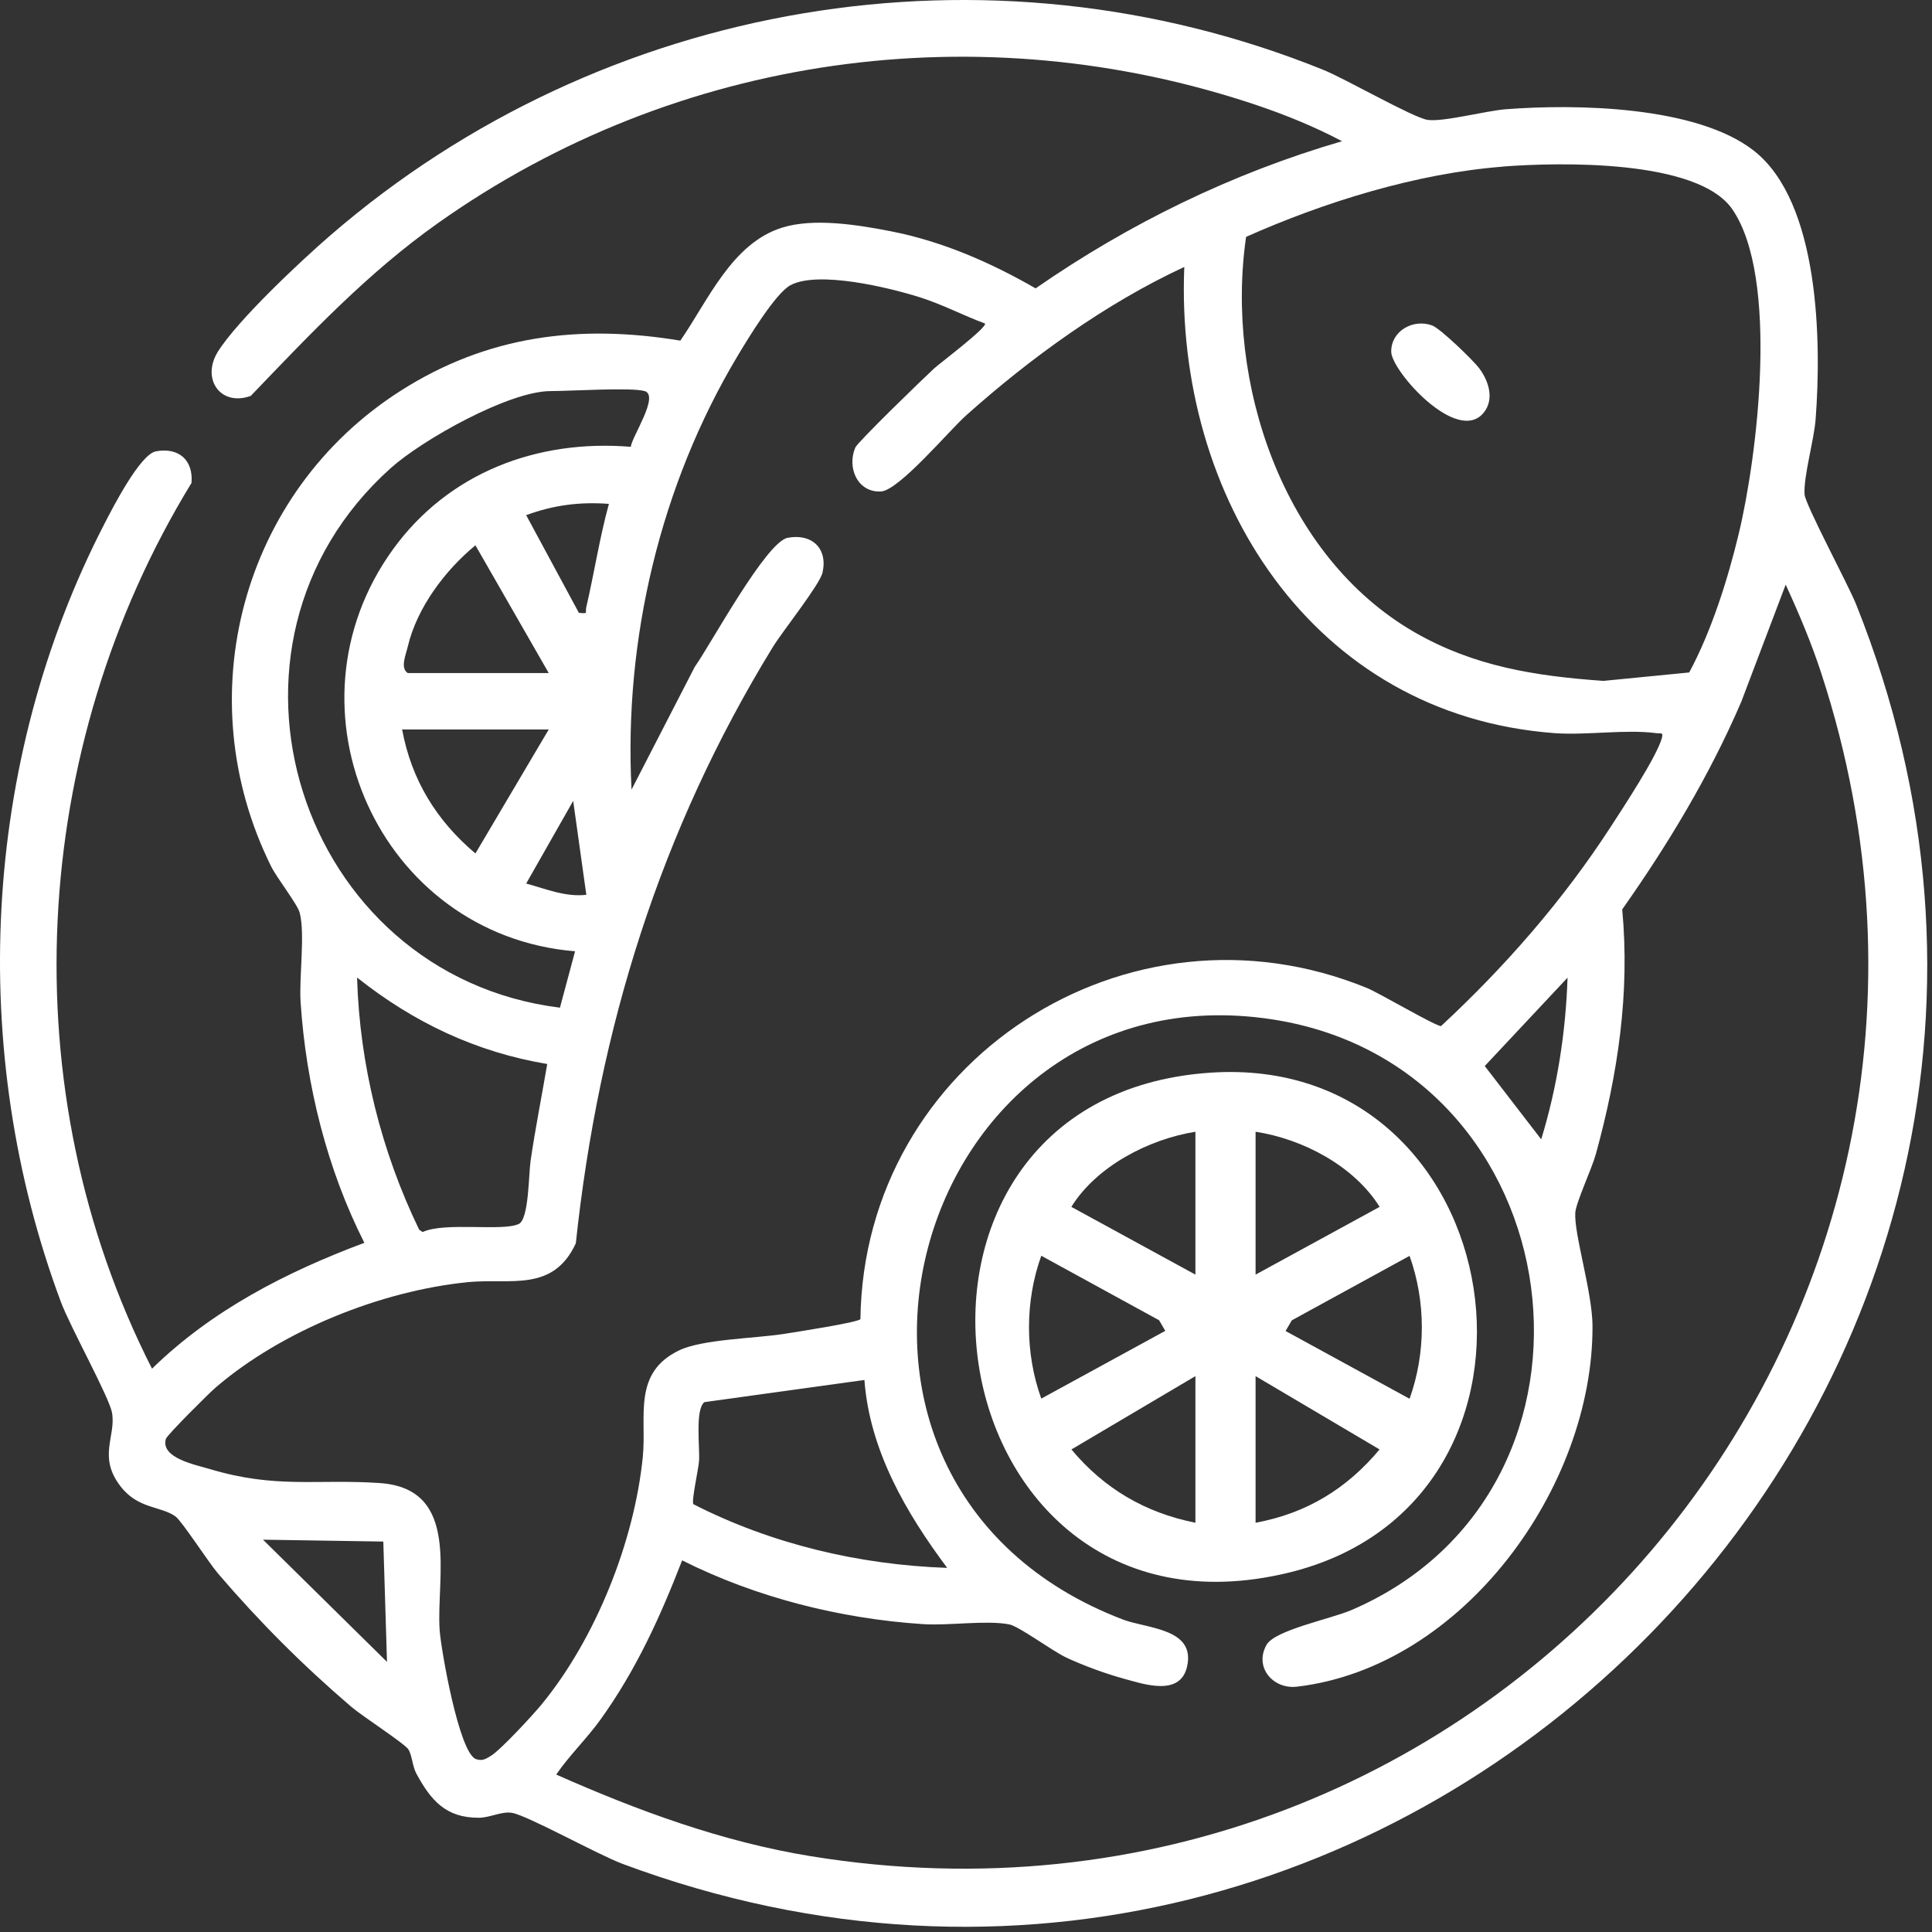 <?xml version="1.0" encoding="UTF-8"?> <svg xmlns="http://www.w3.org/2000/svg" width="281" height="281" viewBox="0 0 281 281" fill="none"><rect x="0" y="0" width="281" height="281" fill="#333333" stroke="none"/><path d="M59.415 254.452C58.759 253.522 52.689 249.607 51.114 248.262C44.082 242.246 37.717 235.881 31.702 228.849C30.357 227.285 26.441 221.204 25.512 220.548C23.357 219.028 20.098 219.487 17.55 216.206C14.181 211.865 16.905 208.901 16.292 205.478C15.887 203.192 10.222 193.021 8.855 189.357C-4.75 152.894 -2.705 110.843 15.177 76.207C16.358 73.91 20.372 66.069 22.679 65.642C26.026 65.03 28.136 66.944 27.852 70.246C4.196 108.918 1.484 158.483 22.11 199.069C30.838 190.538 41.654 185.004 52.995 180.761C47.571 170.065 44.508 157.772 43.721 145.753C43.48 142.133 44.399 135.822 43.59 132.76C43.251 131.481 40.298 127.751 39.423 125.99C27.229 101.372 35.114 71.646 58.201 56.882C70.822 48.811 84.23 47.105 98.951 49.544C102.997 43.703 106.421 35.424 113.726 33.117C118.363 31.651 124.827 32.712 129.595 33.642C137.065 35.107 144.086 38.18 150.626 41.943C164.231 32.504 179.258 25.177 195.193 20.54C191.3 18.473 187.067 16.745 182.9 15.334C142.577 1.729 98.437 7.886 63.779 32.395C53.466 39.69 45.165 48.526 36.47 57.582C32.041 59.179 29.241 55.078 31.691 51.151C34.556 46.569 43.765 37.929 48.085 34.2C87.719 -0.032 143.616 -9.569 192.448 10.15C195.751 11.484 205.452 17.084 207.628 17.434C209.804 17.784 216.169 16.11 218.98 15.892C229.118 15.104 246.693 15.378 255.06 21.896C264.695 29.409 264.925 49.861 264.072 60.983C263.842 64.024 262.3 69.295 262.464 71.898C262.562 73.396 268.818 85.033 269.967 87.909C315.135 200.775 204.456 313.52 90.595 271.108C86.921 269.741 76.837 264.098 74.475 263.671C72.998 263.409 71.27 264.371 69.685 264.382C64.829 264.426 62.641 261.812 60.553 257.951C59.973 256.88 59.918 255.195 59.393 254.452H59.415ZM218.597 24.236C206.064 25.21 192.656 29.366 181.238 34.451C178.165 55.592 186.564 80.921 205.758 91.967C214.409 96.943 223.333 98.332 233.198 99.032L245.687 97.807C248.881 91.879 251.265 84.398 252.884 77.662C255.64 66.211 258.767 40.357 251.965 30.448C246.934 23.121 226.669 23.602 218.586 24.225L218.597 24.236ZM172.226 38.837C160.819 44.13 149.872 52.059 140.51 60.425C138.006 62.667 130.744 71.34 128.13 71.482C124.761 71.668 123.143 68.048 124.4 65.095C124.739 64.286 134.353 54.979 135.862 53.59C136.562 52.934 143.671 47.586 143.255 47.05C140.029 45.858 136.999 44.239 133.696 43.211C129.245 41.811 119.009 39.34 114.984 41.472C112.786 42.632 108.728 49.347 107.263 51.797C96.064 70.531 90.716 93.006 91.853 114.846L101.051 96.987C103.315 93.826 111.408 78.81 114.568 78.219C118.068 77.563 120.43 79.74 119.632 83.283C119.249 85.011 113.803 91.835 112.403 94.11C96.02 120.828 87.085 149.592 83.749 180.837C80.424 188.023 74.169 185.879 68.066 186.481C55.434 187.738 41.053 193.513 31.407 201.77C30.433 202.601 24.287 208.715 24.123 209.284C23.324 212.061 28.443 213.046 30.488 213.658C40.156 216.567 46.062 215.08 55.237 215.703C67.093 216.513 63.429 229.418 63.943 237.073C64.129 239.84 66.775 255.053 69.247 255.862C70.155 256.158 70.636 255.841 71.38 255.392C72.791 254.55 77.471 249.476 78.718 247.966C86.614 238.386 92.258 224.245 93.494 211.886C94.073 206.057 91.941 199.681 98.787 196.4C102.166 194.782 109.734 194.672 113.912 194.027C115.389 193.797 124.827 192.343 125.144 191.861C125.636 154.36 163.98 129.403 198.868 143.719C200.596 144.429 209.006 149.373 209.597 149.231C218.893 140.613 227.358 130.923 234.269 120.26C236.085 117.46 240.853 110.22 241.684 107.442C241.991 106.414 241.52 106.72 240.886 106.633C236.435 106.042 230.781 106.972 226.122 106.633C190.786 104.019 170.881 72.171 172.248 38.837H172.226ZM93.756 56.882C91.831 56.313 82.918 56.882 80.085 56.882C74.016 56.882 61.438 63.958 56.834 68.081C28.005 93.902 43.437 141.827 81.441 146.562L83.64 138.36C55.194 136.019 40.364 103.111 57.162 79.893C65.244 68.737 78.139 63.87 91.744 64.986C91.919 63.477 95.965 57.527 93.745 56.871L93.756 56.882ZM88.561 73.287C84.307 72.97 80.512 73.462 76.531 74.927L84.197 89.134C85.641 89.276 85.083 89.156 85.269 88.325C86.428 83.338 87.205 78.23 88.561 73.287ZM79.812 97.894L69.149 79.313C64.719 82.966 60.64 88.39 59.306 94.055C59.021 95.258 58.179 97.162 59.306 97.894H79.812ZM80.906 258.104C92.772 263.365 105.086 267.893 117.97 269.982C216.64 285.993 295.985 193.032 264.892 97.905C263.459 93.52 261.644 89.211 259.719 85.033L253.255 102.083C248.651 112.779 242.636 122.775 235.943 132.268C237.08 144.451 235.319 156.186 232.104 167.878C231.524 169.988 229.217 174.888 229.118 176.386C228.911 179.438 231.601 187.946 231.623 192.857C231.721 216.294 212.801 242.476 188.631 245.32C185.142 245.724 182.364 242.465 184.224 239.217C185.448 237.073 193.662 235.444 196.648 234.142C237.354 216.524 229.228 155.005 185 148.257C132.592 140.263 111.244 215.649 163.324 235.553C166.823 236.887 173.921 236.811 172.653 242.4C171.657 246.796 166.353 244.948 163.466 244.16C160.797 243.428 157.56 242.246 155.067 241.076C152.989 240.092 148.231 236.538 146.766 236.253C143.364 235.619 137.995 236.472 134.221 236.22C122.213 235.433 109.931 232.338 99.213 226.946C96.02 235.181 92.531 242.87 87.358 250.077C85.346 252.877 82.852 255.261 80.895 258.104H80.906ZM79.812 106.097H58.486C59.842 113.446 63.495 119.363 69.149 124.131L79.812 106.097ZM85.28 130.157L83.366 116.486L76.531 128.506C79.407 129.282 82.218 130.496 85.28 130.146V130.157ZM51.934 142.187C52.306 154.885 55.456 167.462 60.968 178.858L61.471 179.197C64.665 177.688 73.119 179.142 75.459 178.016C76.936 177.305 76.881 170.787 77.176 168.796C77.865 164.104 78.795 159.424 79.593 154.754C69.203 153.015 60.137 148.684 51.945 142.187H51.934ZM224.164 165.701C226.494 158.089 227.729 150.149 227.992 142.198L215.951 155.049L224.164 165.712V165.701ZM125.735 200.709L102.451 203.935C101.084 205.007 101.794 210.432 101.674 212.455C101.609 213.603 100.548 218.273 100.843 218.776C112.217 224.584 125.002 227.602 137.765 228.04C131.772 220.023 126.489 210.946 125.724 200.709H125.735ZM55.751 224.212L38.253 223.939L56.287 241.711L55.751 224.212Z" fill="white"></path><path d="M175.945 156.022C220.228 152.949 230.18 218.371 187.418 228.739C135.217 241.393 123.242 159.675 175.945 156.022ZM173.867 164.607C167.087 165.69 159.497 169.616 155.822 175.533L173.867 185.387V164.607ZM182.617 164.607V185.387L200.662 175.533C196.922 169.561 189.474 165.657 182.617 164.607ZM169.493 193.578L168.585 192.025L151.447 182.642C149.074 189.258 149.063 196.783 151.447 203.421L169.482 193.567L169.493 193.578ZM205.026 182.652L187.888 192.036L186.98 193.589L205.015 203.443C207.399 196.804 207.388 189.28 205.015 182.663L205.026 182.652ZM173.867 221.477V200.151L155.833 210.814C160.579 216.512 166.551 220.012 173.867 221.477ZM182.617 221.477C190.021 220.11 195.861 216.545 200.651 210.814L182.617 200.151V221.477Z" fill="white"></path><path d="M215.807 60.009C211.979 64.756 202.344 53.939 202.344 51.139C202.344 48.088 205.57 46.338 208.293 47.334C209.485 47.771 214.287 52.408 215.161 53.589C216.496 55.372 217.393 58.041 215.807 60.009Z" fill="white"></path></svg> 